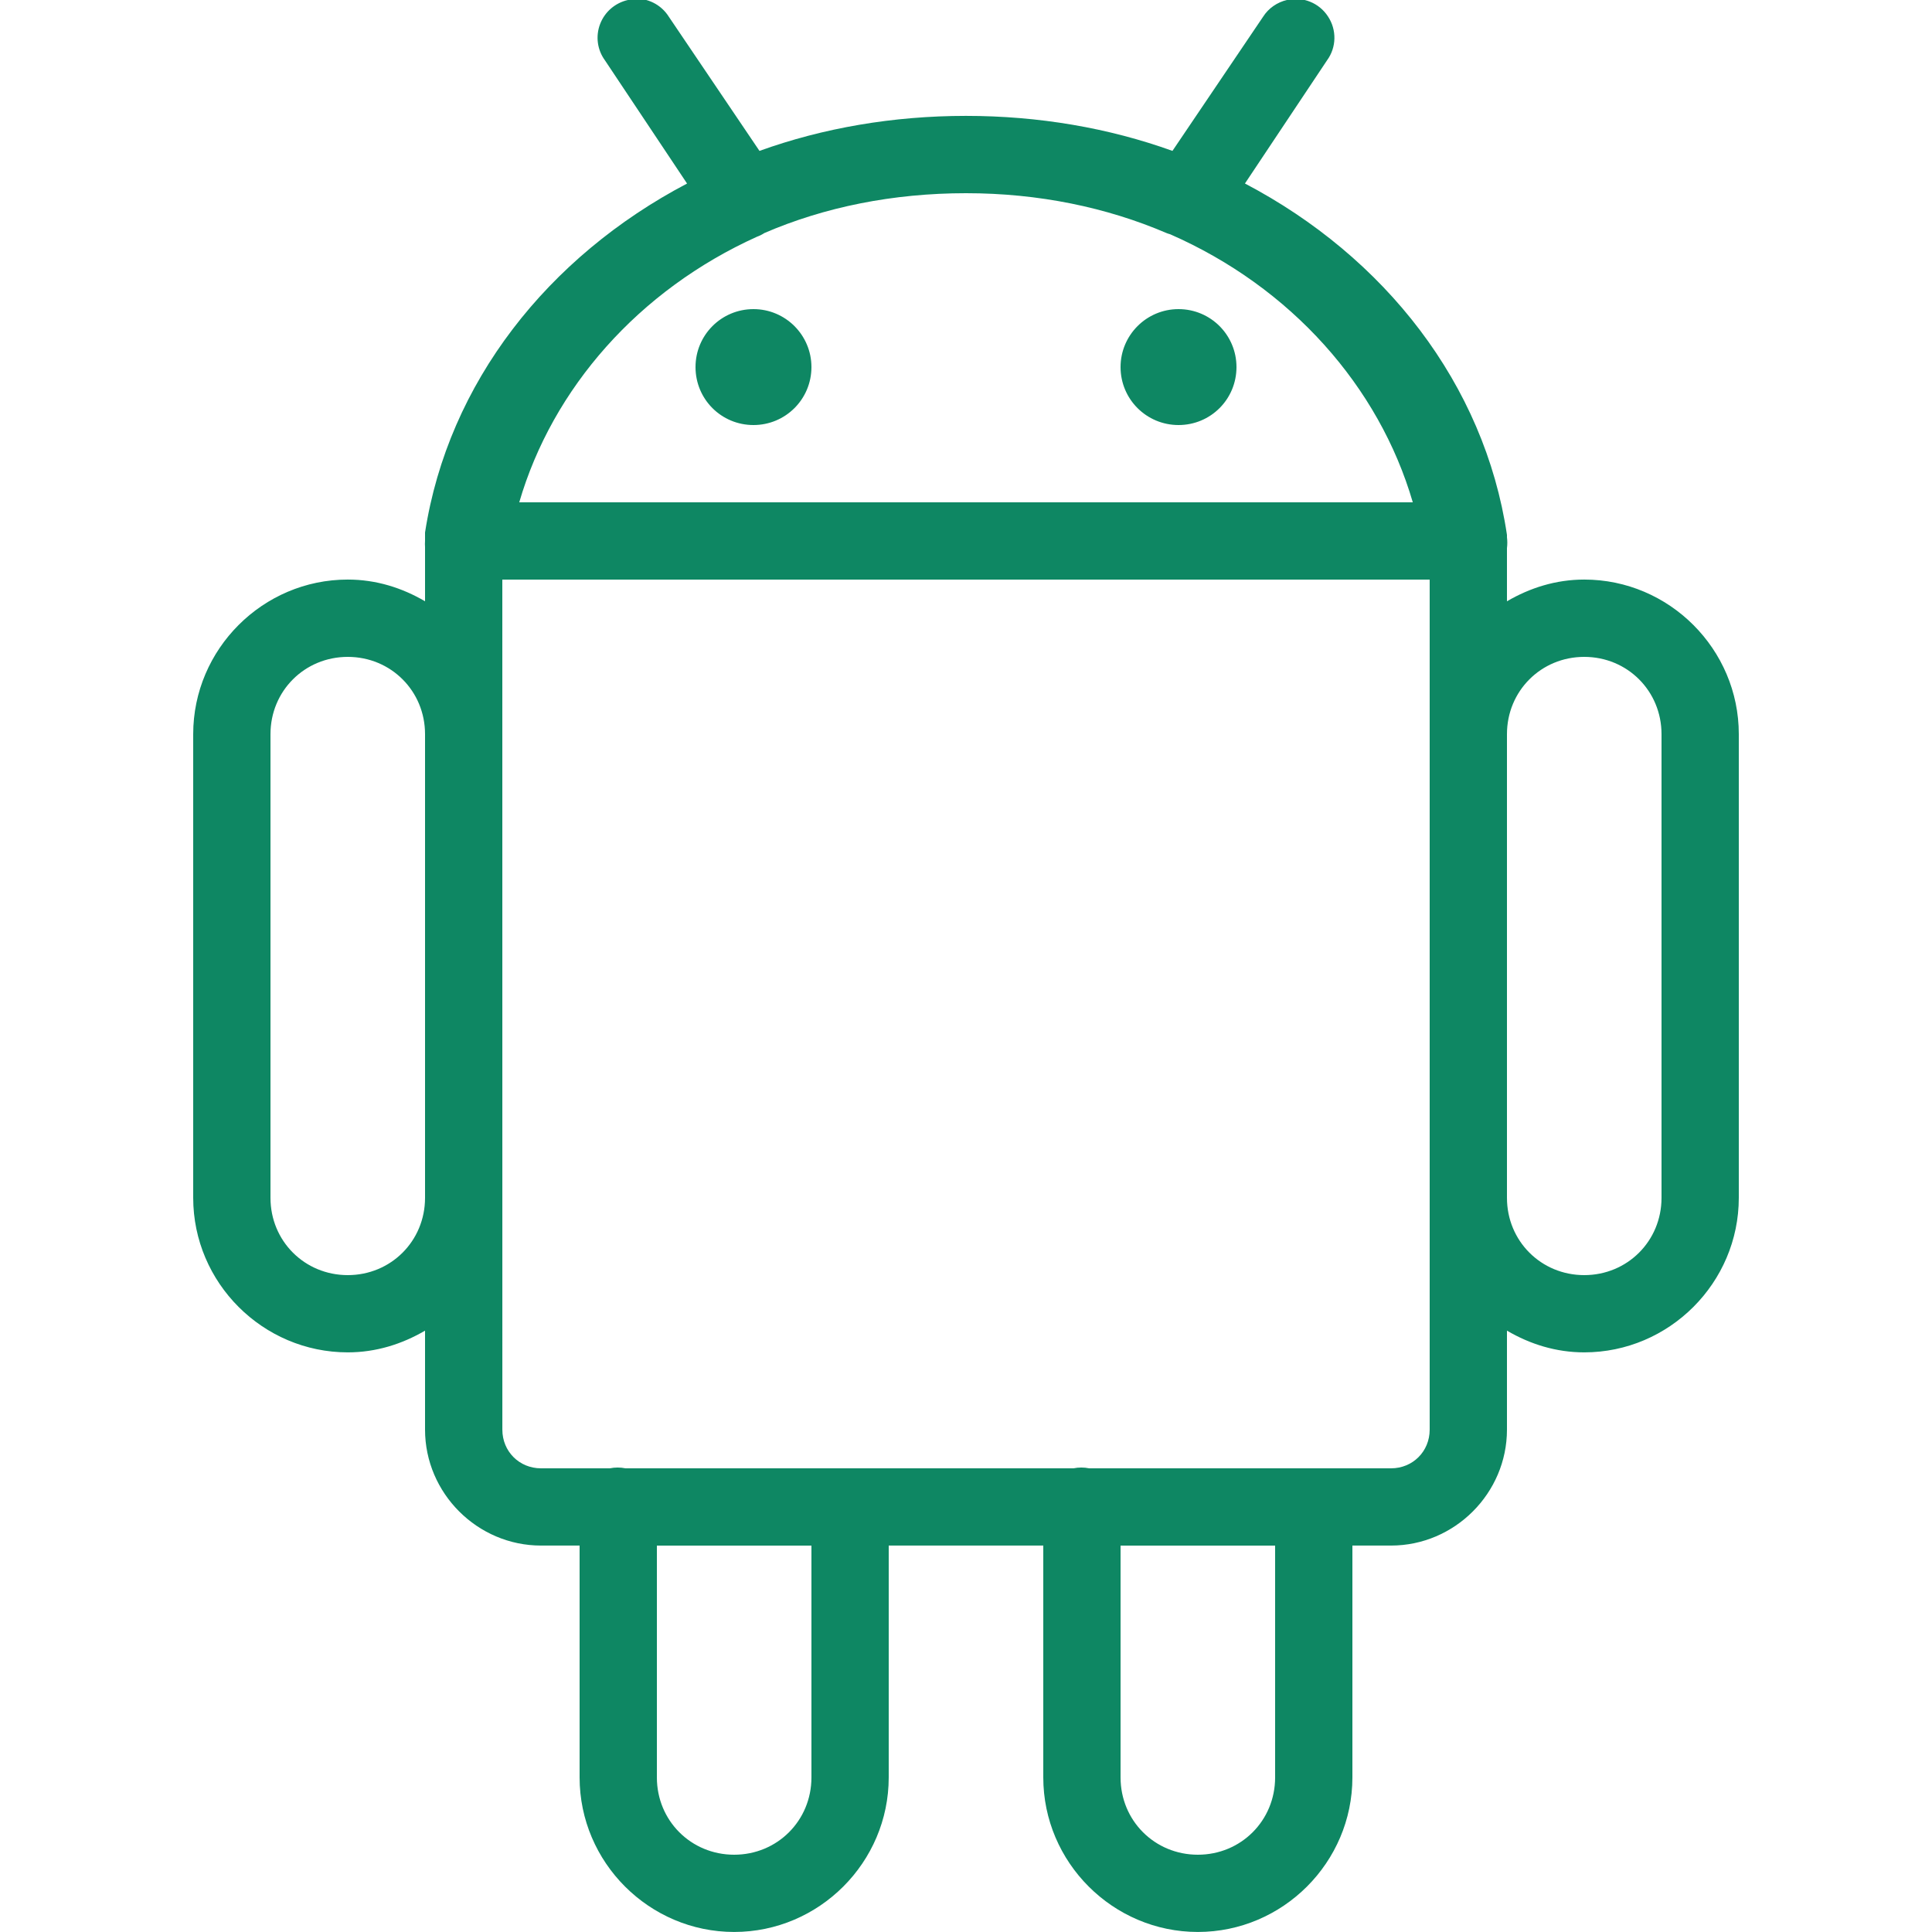 <svg xmlns="http://www.w3.org/2000/svg" xmlns:xlink="http://www.w3.org/1999/xlink" viewBox="0,0,256,256" width="100px" height="100px" fill-rule="nonzero"><g fill="#0e8763" fill-rule="nonzero" stroke="none" stroke-width="1" stroke-linecap="butt" stroke-linejoin="miter" stroke-miterlimit="10" stroke-dasharray="" stroke-dashoffset="0" font-family="none" font-weight="none" font-size="none" text-anchor="none" style="mix-blend-mode: normal"><g transform="scale(5.12,5.12)"><path d="M16.375,-0.031c-0.043,0.008 -0.086,0.02 -0.125,0.031c-0.328,0.074 -0.598,0.305 -0.719,0.621c-0.121,0.316 -0.074,0.668 0.125,0.941l2.125,3.188c-3.598,1.891 -6.18,5.152 -6.781,9.031c0,0.012 0,0.02 0,0.031c0,0.012 0,0.02 0,0.031c0,0.031 0,0.062 0,0.094c0,0.02 0,0.043 0,0.062c-0.004,0.051 -0.004,0.105 0,0.156v1.406c-0.594,-0.348 -1.266,-0.562 -2,-0.562c-2.199,0 -4,1.801 -4,4v12c0,2.199 1.801,4 4,4c0.734,0 1.406,-0.215 2,-0.562v2.562c0,1.645 1.355,3 3,3h1v6c0,2.199 1.801,4 4,4c2.199,0 4,-1.801 4,-4v-6h4v6c0,2.199 1.801,4 4,4c2.199,0 4,-1.801 4,-4v-6h1c1.645,0 3,-1.355 3,-3v-2.562c0.594,0.348 1.266,0.562 2,0.562c2.199,0 4,-1.801 4,-4v-12c0,-2.199 -1.801,-4 -4,-4c-0.734,0 -1.406,0.215 -2,0.562v-1.375c0.012,-0.094 0.012,-0.188 0,-0.281c0,-0.012 0,-0.02 0,-0.031c0,-0.012 0,-0.02 0,-0.031c-0.582,-3.906 -3.164,-7.195 -6.781,-9.094l2.125,-3.188c0.246,-0.336 0.254,-0.789 0.023,-1.137c-0.227,-0.348 -0.648,-0.52 -1.055,-0.426c-0.258,0.059 -0.484,0.215 -0.625,0.438l-2.344,3.469c-1.648,-0.594 -3.461,-0.906 -5.344,-0.906c-1.883,0 -3.695,0.312 -5.344,0.906l-2.344,-3.469c-0.199,-0.32 -0.562,-0.5 -0.938,-0.469zM25,5c1.879,0 3.641,0.367 5.188,1.031c0.031,0.012 0.062,0.023 0.094,0.031c3.129,1.371 5.406,3.938 6.281,6.938h-23.125c0.863,-2.957 3.094,-5.492 6.156,-6.875c0.066,-0.023 0.129,-0.055 0.188,-0.094c1.555,-0.672 3.328,-1.031 5.219,-1.031zM19.5,8c-0.832,0 -1.5,0.672 -1.5,1.5c0,0.832 0.668,1.5 1.5,1.5c0.828,0 1.5,-0.668 1.5,-1.5c0,-0.828 -0.672,-1.5 -1.5,-1.5zM30.5,8c-0.828,0 -1.5,0.672 -1.5,1.5c0,0.832 0.672,1.5 1.5,1.5c0.832,0 1.5,-0.668 1.5,-1.5c0,-0.828 -0.668,-1.5 -1.5,-1.5zM13,15h24v22c0,0.562 -0.438,1 -1,1h-7.812c-0.133,-0.027 -0.273,-0.027 -0.406,0h-11.594c-0.133,-0.027 -0.273,-0.027 -0.406,0h-1.781c-0.562,0 -1,-0.438 -1,-1zM9,17c1.117,0 2,0.883 2,2v12c0,1.117 -0.883,2 -2,2c-1.117,0 -2,-0.883 -2,-2v-12c0,-1.117 0.883,-2 2,-2zM41,17c1.117,0 2,0.883 2,2v12c0,1.117 -0.883,2 -2,2c-1.117,0 -2,-0.883 -2,-2v-12c0,-1.117 0.883,-2 2,-2zM17,40h4v6c0,1.117 -0.883,2 -2,2c-1.117,0 -2,-0.883 -2,-2zM29,40h4v6c0,1.117 -0.883,2 -2,2c-1.117,0 -2,-0.883 -2,-2z"></path></g></g></svg>